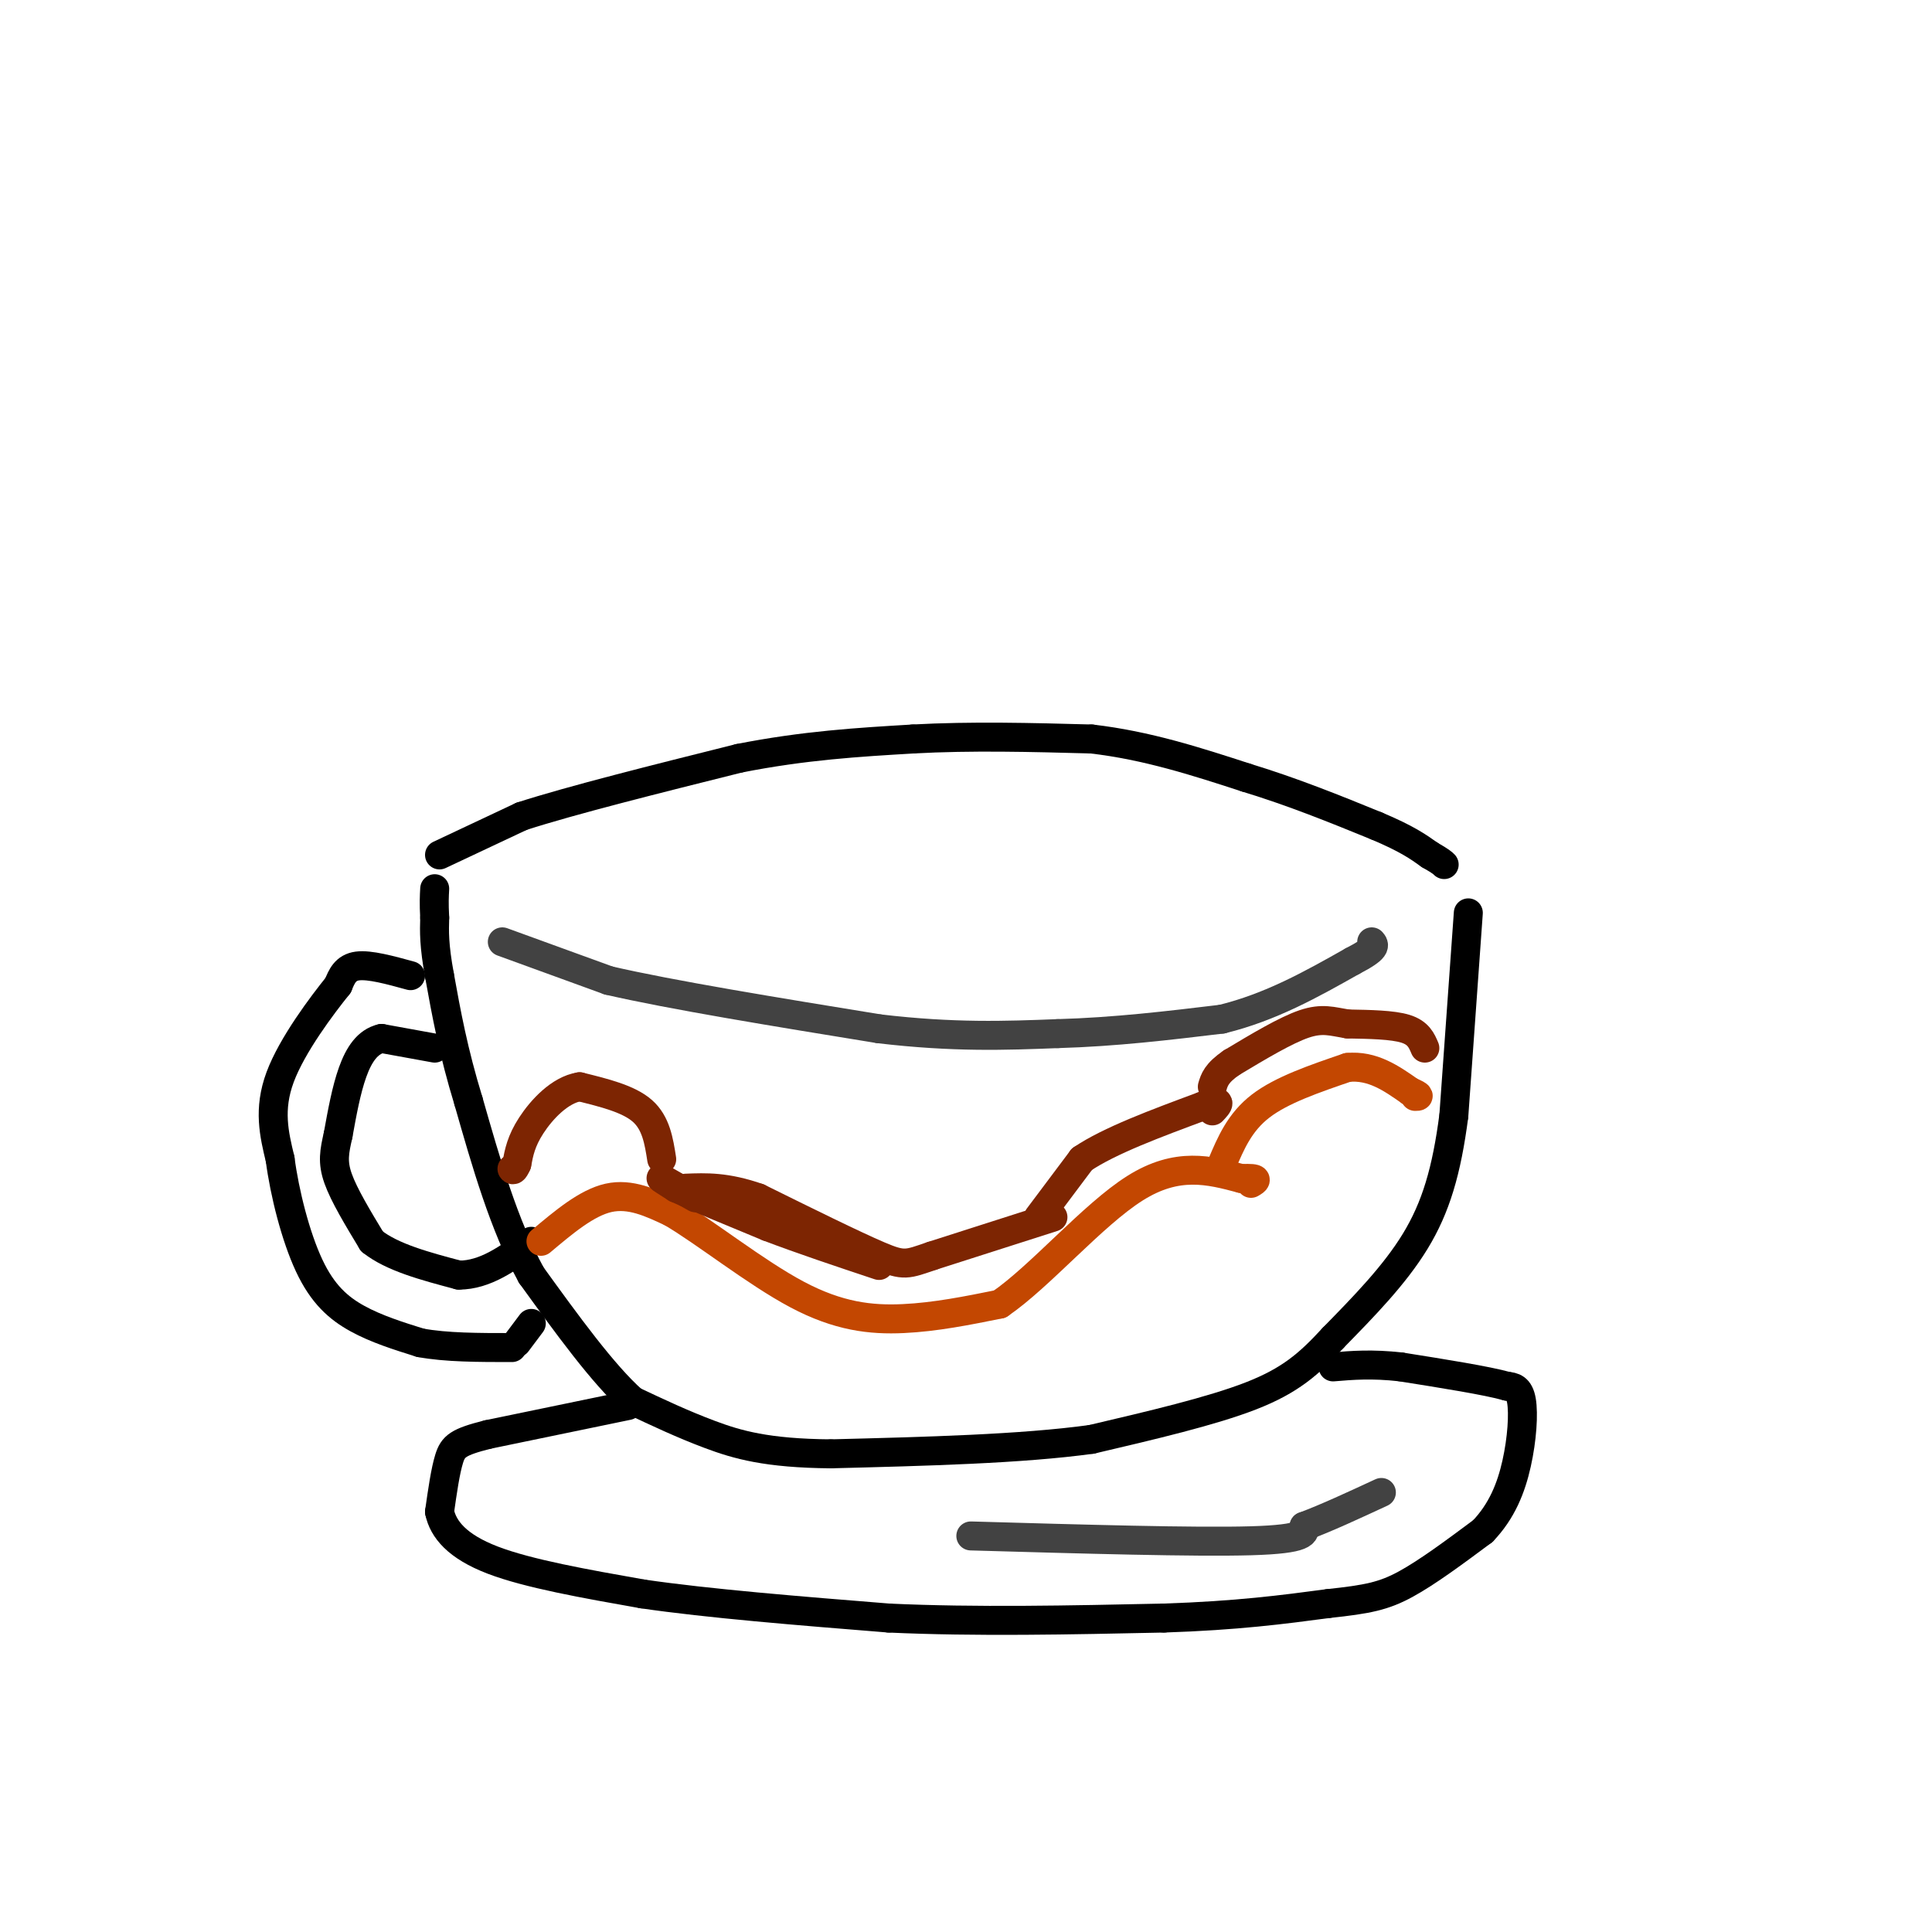 <svg viewBox='0 0 400 400' version='1.1' xmlns='http://www.w3.org/2000/svg' xmlns:xlink='http://www.w3.org/1999/xlink'><g fill='none' stroke='#000000' stroke-width='6' stroke-linecap='round' stroke-linejoin='round'><path d='M304,189c0.000,0.000 -3.000,42.000 -3,42'/><path d='M301,231c-1.489,11.422 -3.711,18.978 -8,26c-4.289,7.022 -10.644,13.511 -17,20'/><path d='M276,277c-4.956,5.378 -8.844,8.822 -17,12c-8.156,3.178 -20.578,6.089 -33,9'/><path d='M226,298c-14.500,2.000 -34.250,2.500 -54,3'/><path d='M172,301c-13.244,-0.111 -19.356,-1.889 -25,-4c-5.644,-2.111 -10.822,-4.556 -16,-7'/><path d='M131,290c-6.167,-5.500 -13.583,-15.750 -21,-26'/><path d='M110,264c-5.667,-10.333 -9.333,-23.167 -13,-36'/><path d='M97,228c-3.167,-10.333 -4.583,-18.167 -6,-26'/><path d='M91,202c-1.167,-6.333 -1.083,-9.167 -1,-12'/><path d='M90,190c-0.167,-3.000 -0.083,-4.500 0,-6'/><path d='M85,202c-4.250,-1.167 -8.500,-2.333 -11,-2c-2.500,0.333 -3.250,2.167 -4,4'/><path d='M70,204c-3.289,4.089 -9.511,12.311 -12,19c-2.489,6.689 -1.244,11.844 0,17'/><path d='M58,240c0.917,7.012 3.208,16.042 6,22c2.792,5.958 6.083,8.845 10,11c3.917,2.155 8.458,3.577 13,5'/><path d='M87,278c5.333,1.000 12.167,1.000 19,1'/><path d='M107,278c0.000,0.000 3.000,-4.000 3,-4'/><path d='M90,217c0.000,0.000 -11.000,-2.000 -11,-2'/><path d='M79,215c-2.911,0.667 -4.689,3.333 -6,7c-1.311,3.667 -2.156,8.333 -3,13'/><path d='M70,235c-0.778,3.444 -1.222,5.556 0,9c1.222,3.444 4.111,8.222 7,13'/><path d='M77,257c4.167,3.333 11.083,5.167 18,7'/><path d='M95,264c5.500,0.000 10.250,-3.500 15,-7'/><path d='M130,291c0.000,0.000 -29.000,6.000 -29,6'/><path d='M101,297c-6.200,1.556 -7.200,2.444 -8,5c-0.800,2.556 -1.400,6.778 -2,11'/><path d='M91,313c0.756,3.622 3.644,7.178 11,10c7.356,2.822 19.178,4.911 31,7'/><path d='M133,330c13.667,2.000 32.333,3.500 51,5'/><path d='M184,335c18.000,0.833 37.500,0.417 57,0'/><path d='M241,335c15.167,-0.500 24.583,-1.750 34,-3'/><path d='M275,332c8.133,-0.867 11.467,-1.533 16,-4c4.533,-2.467 10.267,-6.733 16,-11'/><path d='M307,317c3.964,-4.131 5.875,-8.958 7,-14c1.125,-5.042 1.464,-10.298 1,-13c-0.464,-2.702 -1.732,-2.851 -3,-3'/><path d='M312,287c-4.167,-1.167 -13.083,-2.583 -22,-4'/><path d='M290,283c-6.000,-0.667 -10.000,-0.333 -14,0'/><path d='M91,177c0.000,0.000 17.000,-8.000 17,-8'/><path d='M108,169c10.333,-3.333 27.667,-7.667 45,-12'/><path d='M153,157c13.500,-2.667 24.750,-3.333 36,-4'/><path d='M189,153c12.167,-0.667 24.583,-0.333 37,0'/><path d='M226,153c11.500,1.333 21.750,4.667 32,8'/><path d='M258,161c9.833,3.000 18.417,6.500 27,10'/><path d='M285,171c6.333,2.667 8.667,4.333 11,6'/><path d='M296,177c2.333,1.333 2.667,1.667 3,2'/></g>
<g fill='none' stroke='#424242' stroke-width='6' stroke-linecap='round' stroke-linejoin='round'><path d='M104,195c0.000,0.000 22.000,8.000 22,8'/><path d='M126,203c13.000,3.000 34.500,6.500 56,10'/><path d='M182,213c15.500,1.833 26.250,1.417 37,1'/><path d='M219,214c11.833,-0.333 22.917,-1.667 34,-3'/><path d='M253,211c10.167,-2.500 18.583,-7.250 27,-12'/><path d='M280,199c5.167,-2.667 4.583,-3.333 4,-4'/><path d='M201,318c23.250,0.667 46.500,1.333 58,1c11.500,-0.333 11.250,-1.667 11,-3'/><path d='M270,316c4.500,-1.667 10.250,-4.333 16,-7'/></g>
<g fill='none' stroke='#C34701' stroke-width='6' stroke-linecap='round' stroke-linejoin='round'><path d='M112,257c4.750,-4.000 9.500,-8.000 14,-9c4.500,-1.000 8.750,1.000 13,3'/><path d='M139,251c6.821,3.976 17.375,12.417 26,17c8.625,4.583 15.321,5.310 22,5c6.679,-0.310 13.339,-1.655 20,-3'/><path d='M207,270c8.356,-5.711 19.244,-18.489 28,-24c8.756,-5.511 15.378,-3.756 22,-2'/><path d='M257,244c4.000,-0.167 3.000,0.417 2,1'/><path d='M253,241c1.833,-4.333 3.667,-8.667 8,-12c4.333,-3.333 11.167,-5.667 18,-8'/><path d='M279,221c5.167,-0.500 9.083,2.250 13,5'/><path d='M292,226c2.333,1.000 1.667,1.000 1,1'/></g>
<g fill='none' stroke='#7D2502' stroke-width='6' stroke-linecap='round' stroke-linejoin='round'><path d='M218,252c0.000,0.000 -25.000,8.000 -25,8'/><path d='M193,260c-5.222,1.778 -5.778,2.222 -11,0c-5.222,-2.222 -15.111,-7.111 -25,-12'/><path d='M157,248c-6.667,-2.333 -10.833,-2.167 -15,-2'/><path d='M215,252c0.000,0.000 9.000,-12.000 9,-12'/><path d='M224,240c5.667,-3.833 15.333,-7.417 25,-11'/><path d='M249,229c4.500,-1.667 3.250,-0.333 2,1'/><path d='M144,248c0.000,0.000 -7.000,-4.000 -7,-4'/><path d='M137,244c-0.667,-0.333 1.167,0.833 3,2'/><path d='M140,246c3.667,1.667 11.333,4.833 19,8'/><path d='M159,254c7.000,2.667 15.000,5.333 23,8'/><path d='M295,217c-0.667,-1.583 -1.333,-3.167 -4,-4c-2.667,-0.833 -7.333,-0.917 -12,-1'/><path d='M279,212c-3.200,-0.511 -5.200,-1.289 -9,0c-3.800,1.289 -9.400,4.644 -15,8'/><path d='M255,220c-3.167,2.167 -3.583,3.583 -4,5'/><path d='M137,240c-0.583,-3.750 -1.167,-7.500 -4,-10c-2.833,-2.500 -7.917,-3.750 -13,-5'/><path d='M120,225c-4.111,0.644 -7.889,4.756 -10,8c-2.111,3.244 -2.556,5.622 -3,8'/><path d='M107,241c-0.667,1.500 -0.833,1.250 -1,1'/></g>
</svg>
